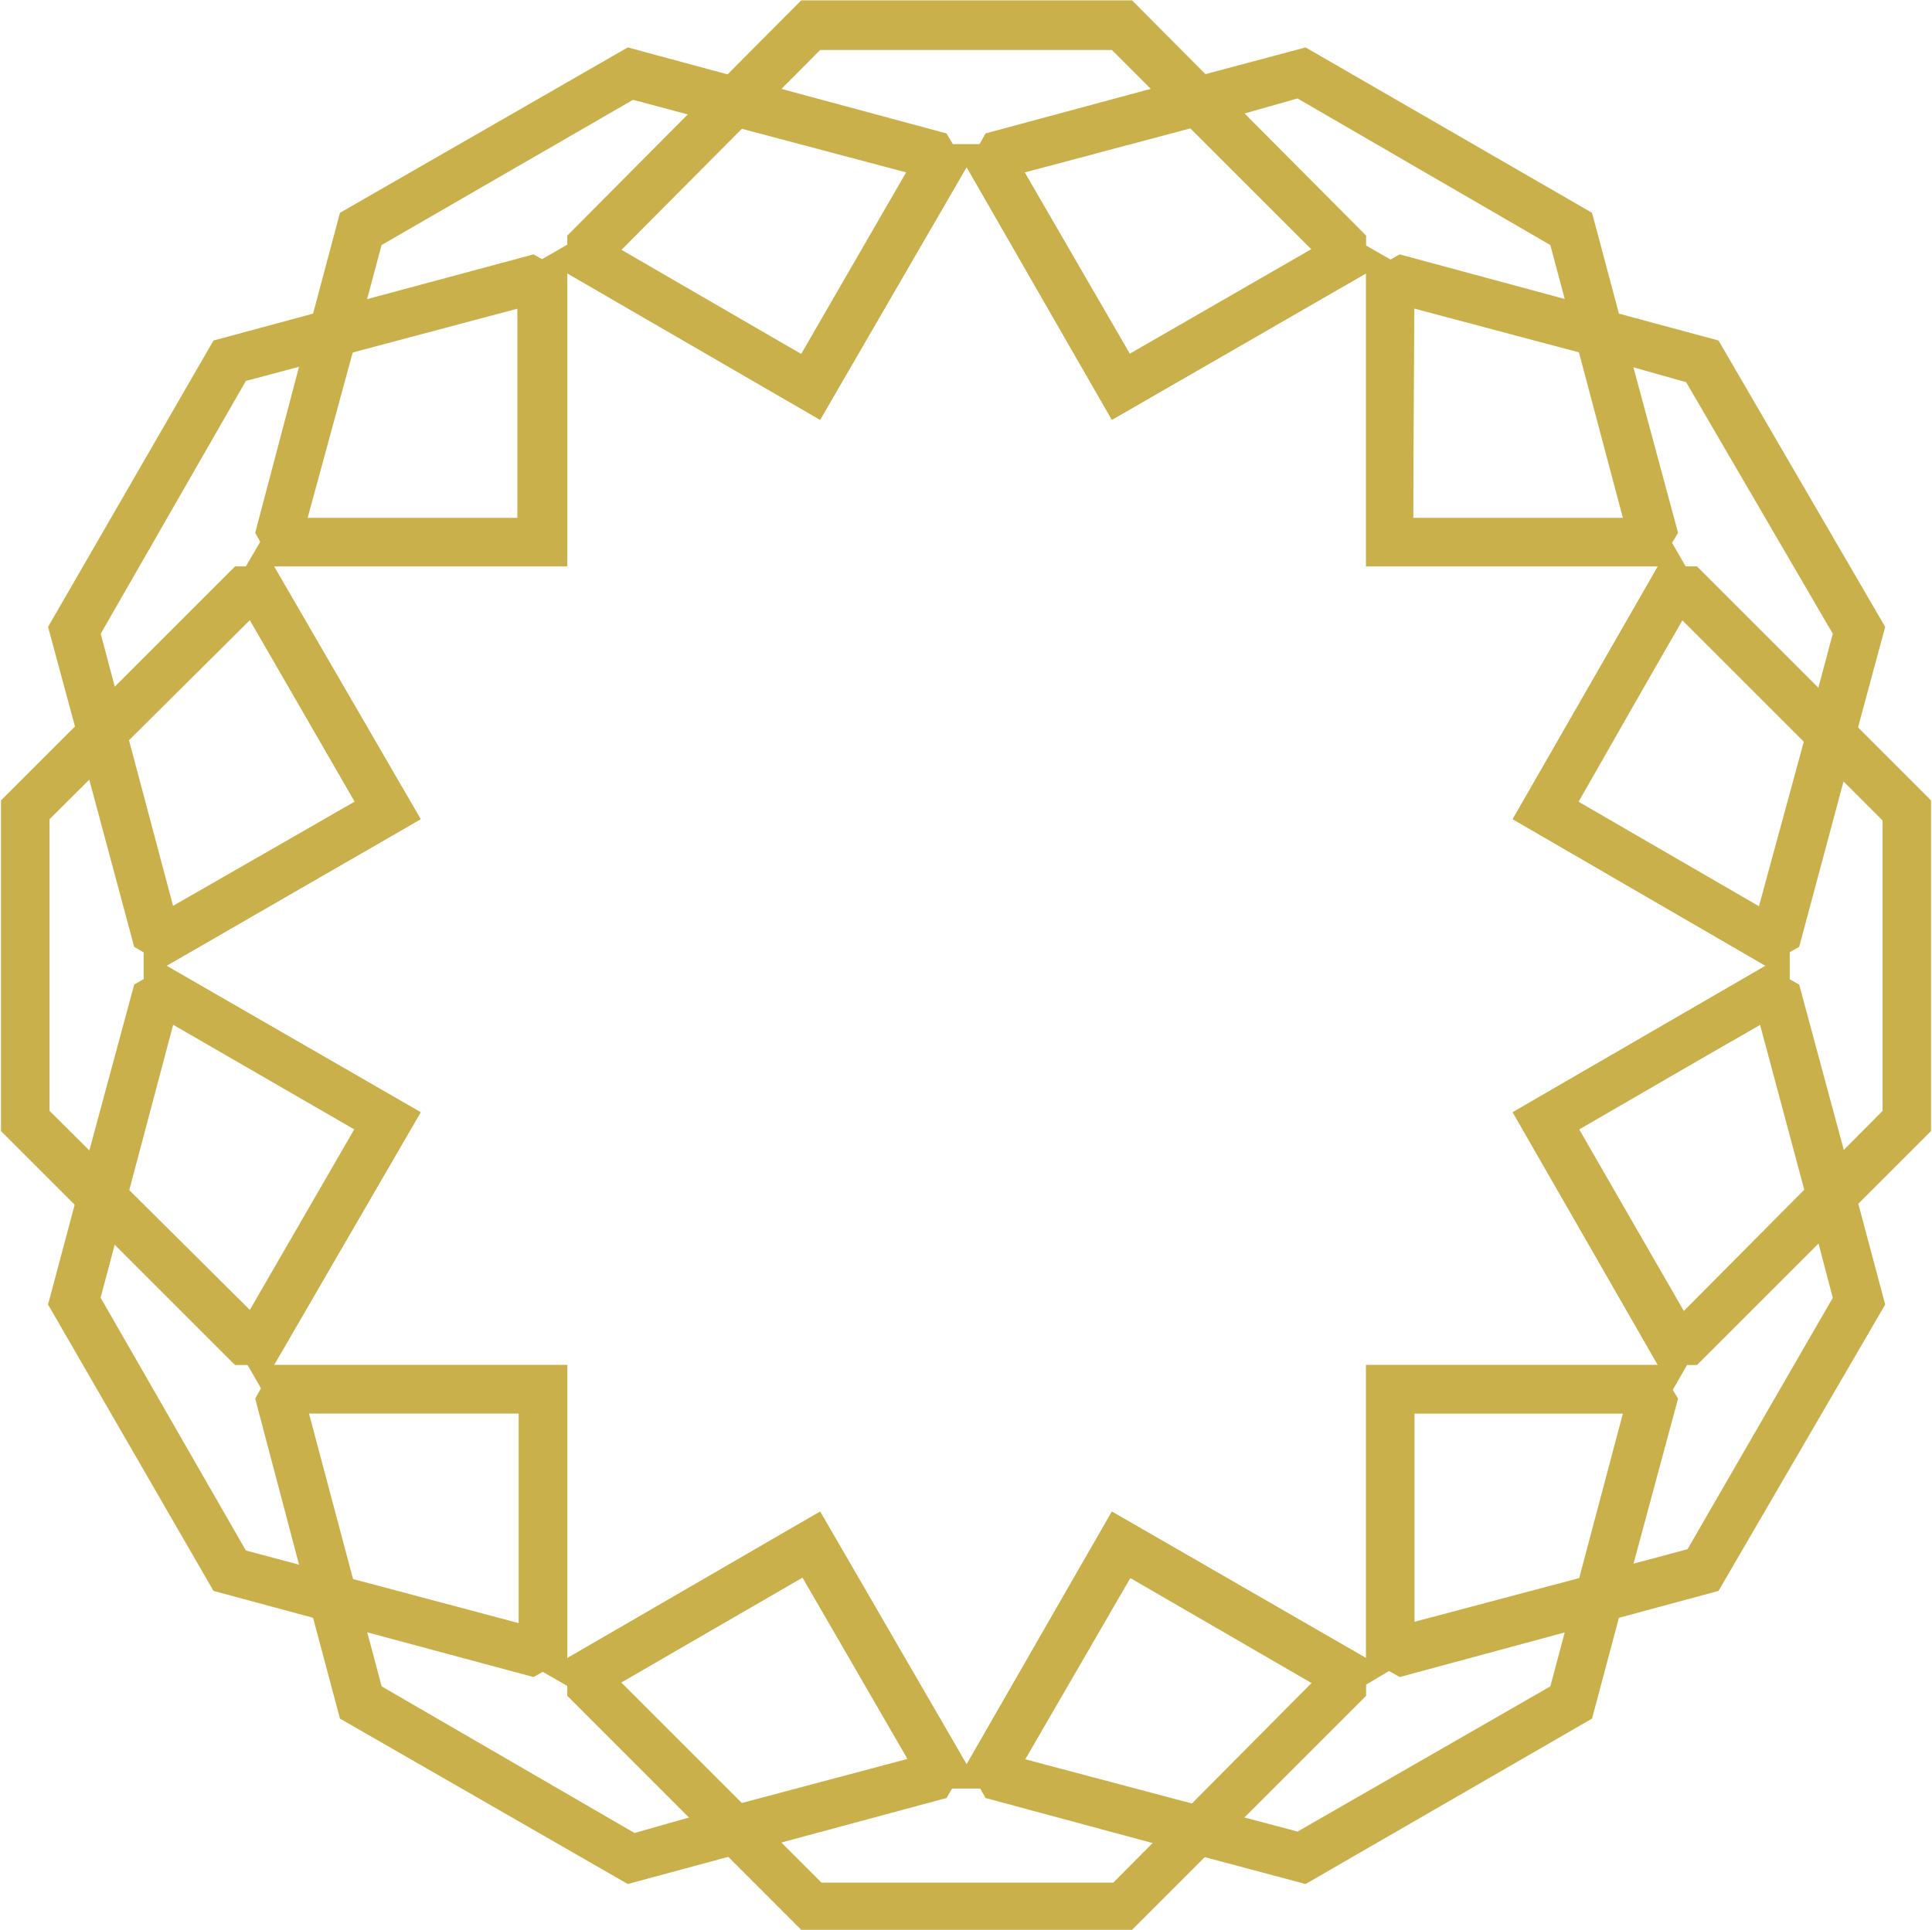 <svg version="1.2" xmlns="http://www.w3.org/2000/svg" viewBox="0 0 1552 1551" width="1552" height="1551">
	<title>7cf16dd7-c2ee-494e-9f81-c035ec02eba4-33-pdf-svg</title>

	<style>
		.s0 { fill: #c9b04a } 
	</style>
	<g id="Clip-Path: Page 1" clip-path="url(#cp1)">
		<g id="Page 1">
			<path id="Path 19" fill-rule="evenodd" class="s0" d="m1097.4 189.3v30.3l-204.2 117.7-116.7-203.1-117.7 203.1-203.1-117.7v-30.3l187.9-189h265.8zm-438.6-149.1l-159.9 160.9 145.8 84.3 98.4-169.6h66.9l98.3 169.6 145.9-84.3-161-160.9z"/>
			<path id="Path 20" fill-rule="evenodd" class="s0" d="m584.2 59.7l176.1 47.5 16.2 27-117.7 203.1-203.1-117.7v235.5h-235.6l-15.1-27 46.5-176.1 21.6-81 231.2-132.9zm-277.7 137.2l-17.3 64.8-42.1 154.5h168.5v-196.6l58.4-33.5 169.6 98.3 84.3-145.9-154.5-41-64.9-17.3z"/>
			<path id="Path 21" fill-rule="evenodd" class="s0" d="m455.7 219.6v235.5h-235.6l117.8 203.1-204.2 117.8-25.9-15.2-47.6-177.2-21.6-79.9 132.9-230.1 80-21.6 177.1-47.6zm-193.3 69.2l-64.9 17.3-116.6 203.1 17.2 64.8 41.1 154.5 145.8-84.3-98.3-170.7 33.5-57.2h196.7v-168.6z"/>
			<path id="Path 22" fill-rule="evenodd" class="s0" d="m337.9 658.2l-204.2 117.8 204.2 117.7-117.8 203.1h-31.3l-188-188v-265.7l188-188h31.3zm-298.1 0v234.4l160.9 159.9 84.3-145.8-169.6-97.3v-68l169.6-97.3-84.3-145.8z"/>
			<path id="Path 23" fill-rule="evenodd" class="s0" d="m337.9 893.7l-117.8 203.1h235.6v235.5l-27.1 15.2-177.1-47.6-80-21.6-132.9-230.1 21.6-81 47.6-176.1 25.9-15.1zm-239.8 84.2l-17.3 64.8 116.7 203.1 64.8 17.3 154.5 41.1v-168.6h-195.6l-33.5-58.3 97.3-169.6-145.9-84.3z"/>
			<path id="Path 24" fill-rule="evenodd" class="s0" d="m455.7 1332.3l203.1-117.7 117.7 203.1-16.2 27-176.1 47.5-79.9 21.6-231.2-132.9-21.6-81-46.5-176.1 15.1-27h235.6zm-207.5-196.6l41.1 154.5 17.3 64.8 203.1 117.8 64.8-18.4 154.5-41.1-84.3-145.8-169.6 98.3-58.3-33.5v-196.6z"/>
			<path id="Path 25" fill-rule="evenodd" class="s0" d="m1097.4 1332.3v30.3l-188 188h-265.8l-187.9-188v-30.3l203.1-117.7 117.7 203.1 116.7-203.1zm-598.5 19.4l161 161h234.4l159.9-161-145.9-84.2-98.3 169.6h-67l-98.3-169.6z"/>
			<path id="Path 26" fill-rule="evenodd" class="s0" d="m1331.8 1096.8l16.2 27-47.5 176.1-21.6 81-230.1 132.9-81-21.6-176.1-47.5-15.2-27 116.7-203.1 204.2 117.7v-235.5zm-196.6 234.4l-58.4 34.6-169.6-98.3-84.3 145.9 154.5 41 64.9 17.3 203.1-116.7 17.3-64.8 41-154.5h-168.5z"/>
			<path id="Path 27" fill-rule="evenodd" class="s0" d="m1445.3 791.1l47.5 176.1 21.6 81-133.9 230.1-80 21.6-176.1 47.6-27-15.2v-235.5h234.4l-116.6-203.1 203.1-117.7zm-177.2 115.5l98.3 170.7-33.5 58.4h-196.6v167.4l154.5-41 64.8-17.3 116.7-202-17.3-65.9-41.1-153.4z"/>
			<path id="Path 28" fill-rule="evenodd" class="s0" d="m1551.2 643.1v265.7l-188 188h-31.4l-116.6-203.1 203.1-117.7-203.1-117.8 116.6-203.1h31.4zm-283.1 1.1l169.6 98.3v67l-169.6 98.3 84.3 145.8 159.9-161v-233.3l-161-161z"/>
			<path id="Path 29" fill-rule="evenodd" class="s0" d="m1300.5 252l80 21.6 133.9 230.1-21.6 79.9-47.5 177.2-27 15.2-203.1-117.8 116.6-203.1h-234.4v-235.5l27-15.2zm-165.3 164.3h196.6l33.5 58.3-98.3 169.6 145.9 84.3 42.1-154.5 17.3-64.8-117.8-202.1-64.8-18.3-154.5-41.1z"/>
			<path id="Path 30" fill-rule="evenodd" class="s0" d="m1278.9 171l21.6 81 47.5 176.1-16.2 27h-234.4v-235.5l-204.2 117.7-116.7-203.1 15.2-27 176.1-47.5 81-21.6zm-301.4-73.5l-154.5 41.1 84.2 145.8 170.7-98.3 58.4 33.5-1.1 196.6h168.5l-41-154.5-17.3-64.8-203.1-117.8z"/>
		</g>
	</g>
</svg>